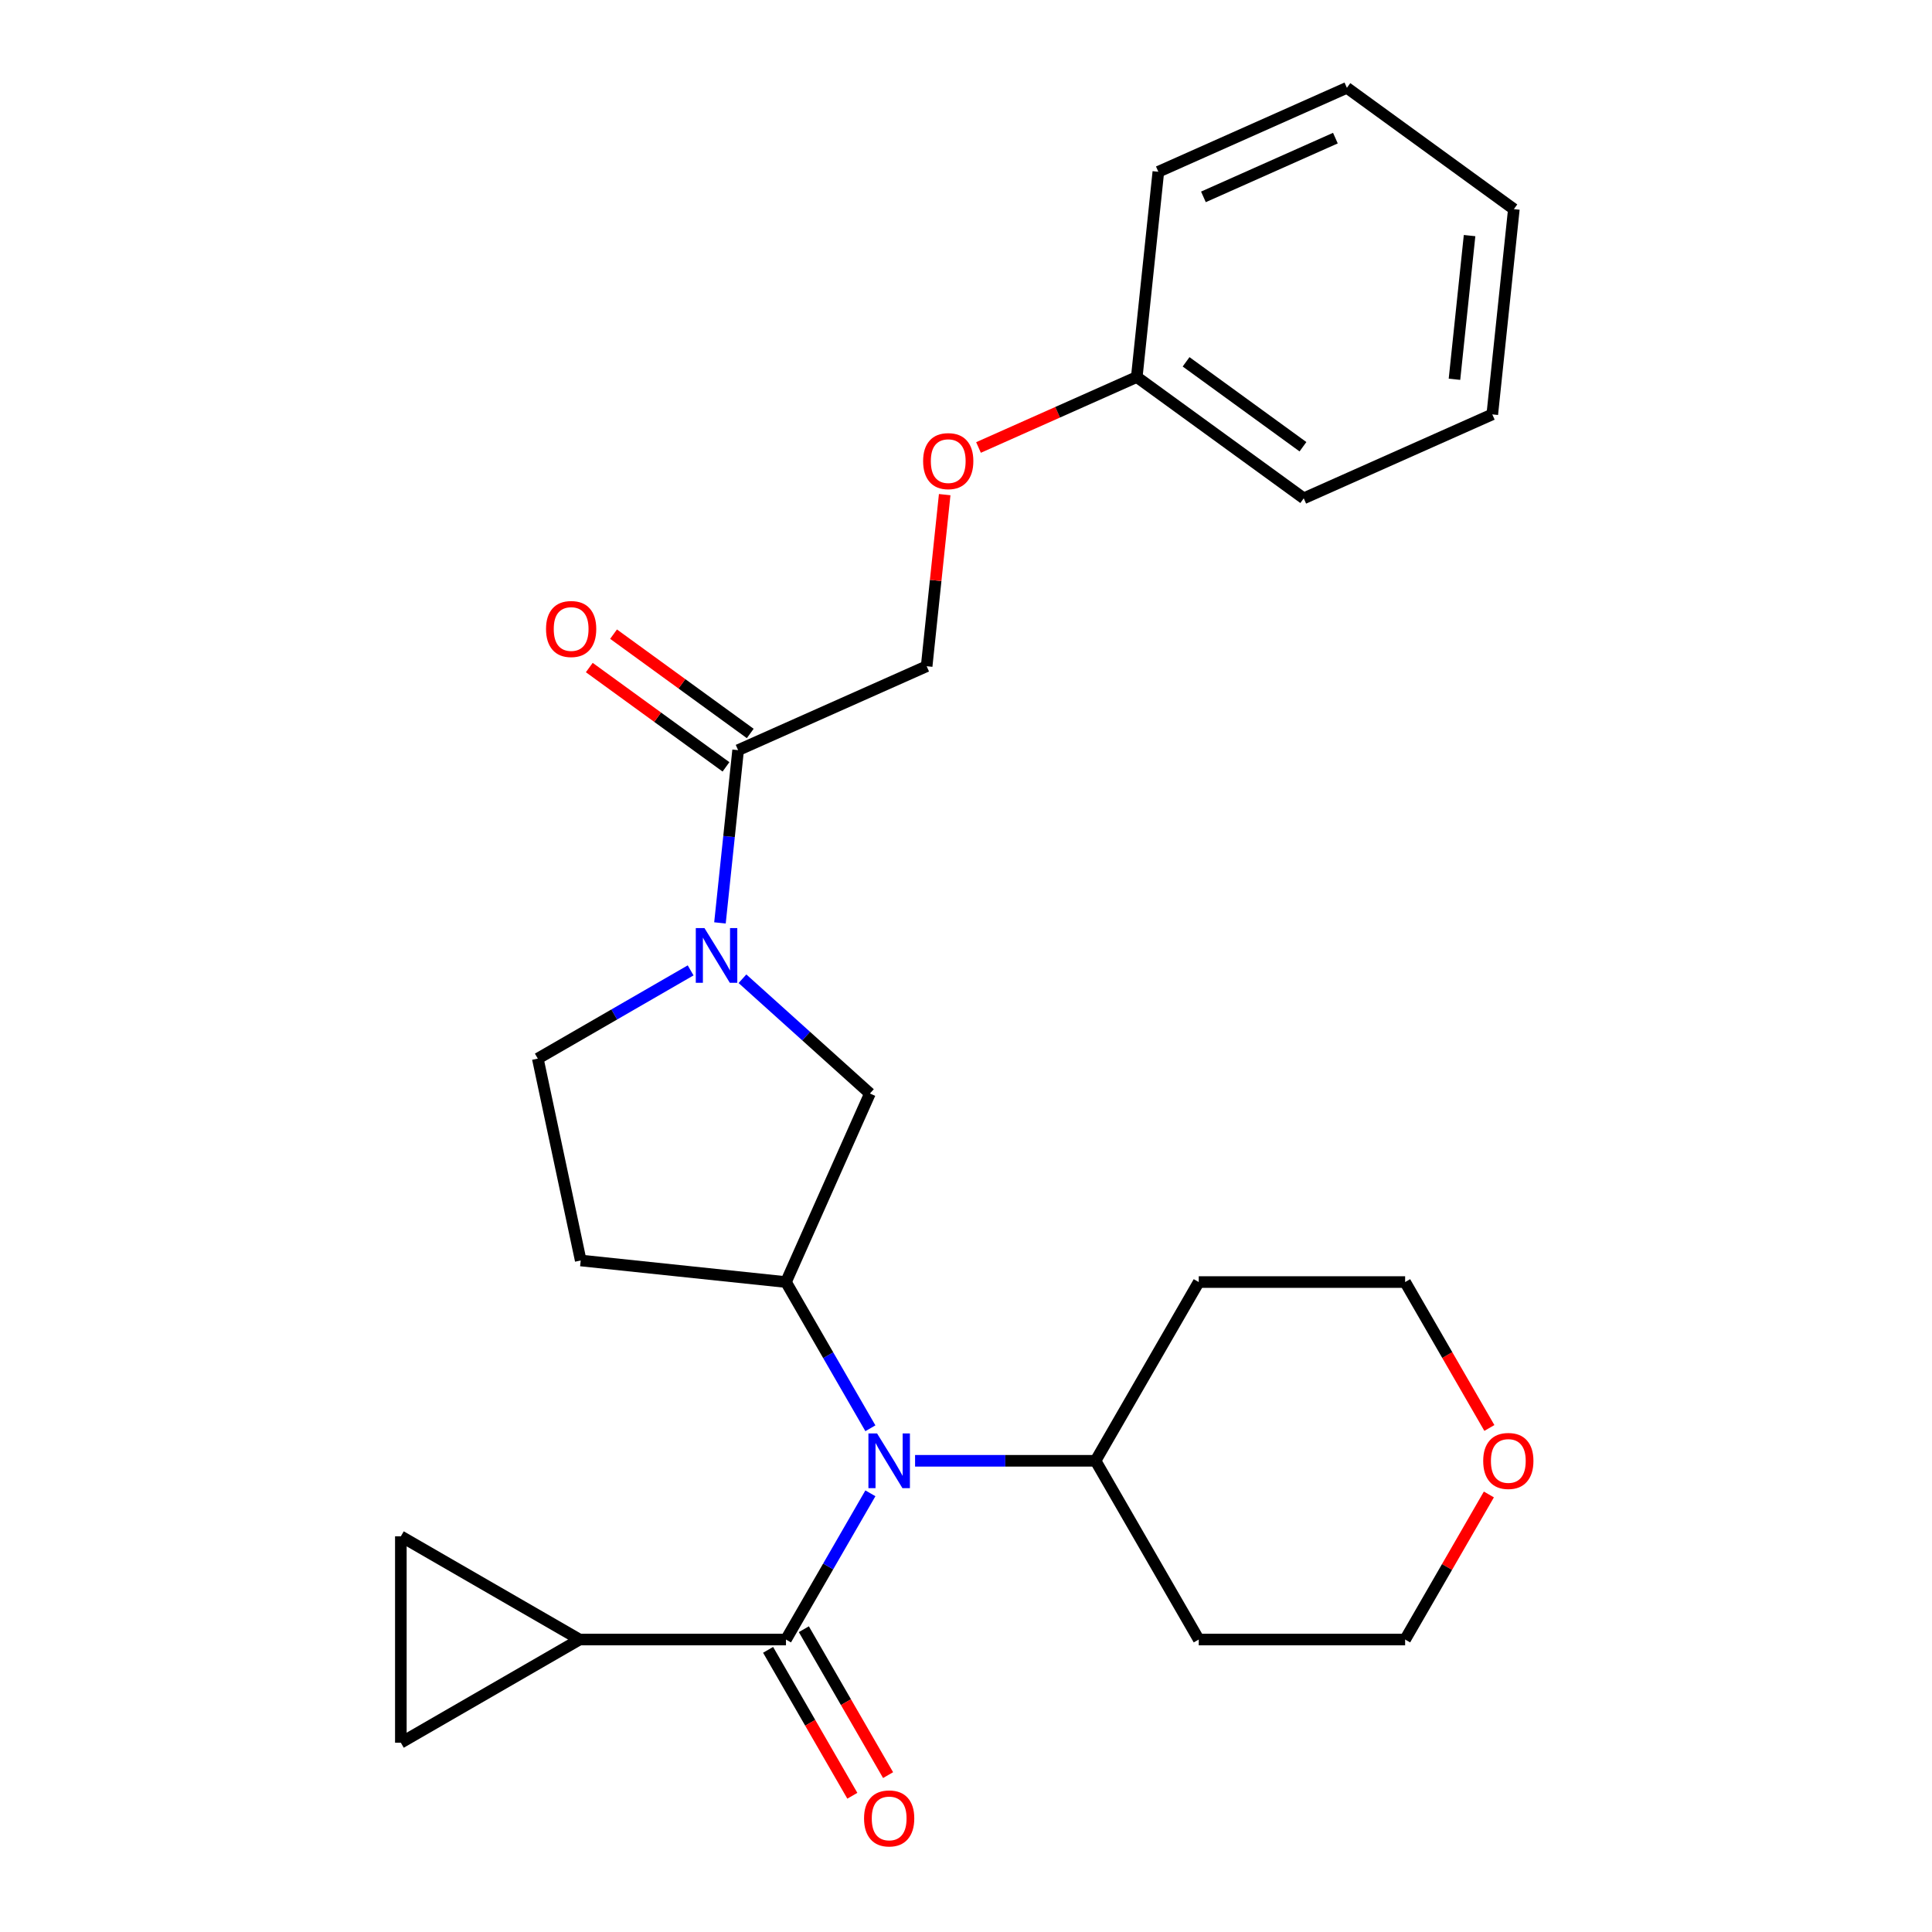 <?xml version='1.0' encoding='iso-8859-1'?>
<svg version='1.1' baseProfile='full'
              xmlns='http://www.w3.org/2000/svg'
                      xmlns:rdkit='http://www.rdkit.org/xml'
                      xmlns:xlink='http://www.w3.org/1999/xlink'
                  xml:space='preserve'
width='1000px' height='1000px' viewBox='0 0 1000 1000'>
<!-- END OF HEADER -->
<rect style='opacity:1.0;fill:#FFFFFF;stroke:none' width='1000' height='1000' x='0' y='0'> </rect>
<path class='bond-1' d='M 406.818,848.617 L 428.665,810.776' style='fill:none;fill-rule:evenodd;stroke:#000000;stroke-width:6px;stroke-linecap:butt;stroke-linejoin:miter;stroke-opacity:1' />
<path class='bond-1' d='M 428.665,810.776 L 450.513,772.935' style='fill:none;fill-rule:evenodd;stroke:#0000FF;stroke-width:6px;stroke-linecap:butt;stroke-linejoin:miter;stroke-opacity:1' />
<path class='bond-3' d='M 406.818,848.617 L 299.993,848.617' style='fill:none;fill-rule:evenodd;stroke:#000000;stroke-width:6px;stroke-linecap:butt;stroke-linejoin:miter;stroke-opacity:1' />
<path class='bond-10' d='M 397.566,853.958 L 419.368,891.72' style='fill:none;fill-rule:evenodd;stroke:#000000;stroke-width:6px;stroke-linecap:butt;stroke-linejoin:miter;stroke-opacity:1' />
<path class='bond-10' d='M 419.368,891.72 L 441.169,929.481' style='fill:none;fill-rule:evenodd;stroke:#FF0000;stroke-width:6px;stroke-linecap:butt;stroke-linejoin:miter;stroke-opacity:1' />
<path class='bond-10' d='M 416.069,843.276 L 437.87,881.037' style='fill:none;fill-rule:evenodd;stroke:#000000;stroke-width:6px;stroke-linecap:butt;stroke-linejoin:miter;stroke-opacity:1' />
<path class='bond-10' d='M 437.87,881.037 L 459.672,918.798' style='fill:none;fill-rule:evenodd;stroke:#FF0000;stroke-width:6px;stroke-linecap:butt;stroke-linejoin:miter;stroke-opacity:1' />
<path class='bond-0' d='M 384.292,506.597 L 417.279,536.299' style='fill:none;fill-rule:evenodd;stroke:#0000FF;stroke-width:6px;stroke-linecap:butt;stroke-linejoin:miter;stroke-opacity:1' />
<path class='bond-0' d='M 417.279,536.299 L 450.267,566.002' style='fill:none;fill-rule:evenodd;stroke:#000000;stroke-width:6px;stroke-linecap:butt;stroke-linejoin:miter;stroke-opacity:1' />
<path class='bond-4' d='M 372.65,477.691 L 377.349,432.987' style='fill:none;fill-rule:evenodd;stroke:#0000FF;stroke-width:6px;stroke-linecap:butt;stroke-linejoin:miter;stroke-opacity:1' />
<path class='bond-4' d='M 377.349,432.987 L 382.047,388.282' style='fill:none;fill-rule:evenodd;stroke:#000000;stroke-width:6px;stroke-linecap:butt;stroke-linejoin:miter;stroke-opacity:1' />
<path class='bond-28' d='M 357.47,502.265 L 317.919,525.1' style='fill:none;fill-rule:evenodd;stroke:#0000FF;stroke-width:6px;stroke-linecap:butt;stroke-linejoin:miter;stroke-opacity:1' />
<path class='bond-28' d='M 317.919,525.1 L 278.368,547.934' style='fill:none;fill-rule:evenodd;stroke:#000000;stroke-width:6px;stroke-linecap:butt;stroke-linejoin:miter;stroke-opacity:1' />
<path class='bond-2' d='M 450.513,739.274 L 428.665,701.432' style='fill:none;fill-rule:evenodd;stroke:#0000FF;stroke-width:6px;stroke-linecap:butt;stroke-linejoin:miter;stroke-opacity:1' />
<path class='bond-2' d='M 428.665,701.432 L 406.818,663.591' style='fill:none;fill-rule:evenodd;stroke:#000000;stroke-width:6px;stroke-linecap:butt;stroke-linejoin:miter;stroke-opacity:1' />
<path class='bond-11' d='M 473.641,756.104 L 520.348,756.104' style='fill:none;fill-rule:evenodd;stroke:#0000FF;stroke-width:6px;stroke-linecap:butt;stroke-linejoin:miter;stroke-opacity:1' />
<path class='bond-11' d='M 520.348,756.104 L 567.055,756.104' style='fill:none;fill-rule:evenodd;stroke:#000000;stroke-width:6px;stroke-linecap:butt;stroke-linejoin:miter;stroke-opacity:1' />
<path class='bond-5' d='M 406.818,663.591 L 450.267,566.002' style='fill:none;fill-rule:evenodd;stroke:#000000;stroke-width:6px;stroke-linecap:butt;stroke-linejoin:miter;stroke-opacity:1' />
<path class='bond-8' d='M 406.818,663.591 L 300.578,652.425' style='fill:none;fill-rule:evenodd;stroke:#000000;stroke-width:6px;stroke-linecap:butt;stroke-linejoin:miter;stroke-opacity:1' />
<path class='bond-6' d='M 299.993,848.617 L 207.48,902.03' style='fill:none;fill-rule:evenodd;stroke:#000000;stroke-width:6px;stroke-linecap:butt;stroke-linejoin:miter;stroke-opacity:1' />
<path class='bond-7' d='M 299.993,848.617 L 207.48,795.205' style='fill:none;fill-rule:evenodd;stroke:#000000;stroke-width:6px;stroke-linecap:butt;stroke-linejoin:miter;stroke-opacity:1' />
<path class='bond-12' d='M 382.047,388.282 L 479.636,344.833' style='fill:none;fill-rule:evenodd;stroke:#000000;stroke-width:6px;stroke-linecap:butt;stroke-linejoin:miter;stroke-opacity:1' />
<path class='bond-13' d='M 388.326,379.64 L 352.95,353.938' style='fill:none;fill-rule:evenodd;stroke:#000000;stroke-width:6px;stroke-linecap:butt;stroke-linejoin:miter;stroke-opacity:1' />
<path class='bond-13' d='M 352.95,353.938 L 317.574,328.235' style='fill:none;fill-rule:evenodd;stroke:#FF0000;stroke-width:6px;stroke-linecap:butt;stroke-linejoin:miter;stroke-opacity:1' />
<path class='bond-13' d='M 375.768,396.925 L 340.392,371.222' style='fill:none;fill-rule:evenodd;stroke:#000000;stroke-width:6px;stroke-linecap:butt;stroke-linejoin:miter;stroke-opacity:1' />
<path class='bond-13' d='M 340.392,371.222 L 305.016,345.52' style='fill:none;fill-rule:evenodd;stroke:#FF0000;stroke-width:6px;stroke-linecap:butt;stroke-linejoin:miter;stroke-opacity:1' />
<path class='bond-26' d='M 207.48,902.03 L 207.48,795.205' style='fill:none;fill-rule:evenodd;stroke:#000000;stroke-width:6px;stroke-linecap:butt;stroke-linejoin:miter;stroke-opacity:1' />
<path class='bond-9' d='M 300.578,652.425 L 278.368,547.934' style='fill:none;fill-rule:evenodd;stroke:#000000;stroke-width:6px;stroke-linecap:butt;stroke-linejoin:miter;stroke-opacity:1' />
<path class='bond-16' d='M 567.055,756.104 L 620.467,663.591' style='fill:none;fill-rule:evenodd;stroke:#000000;stroke-width:6px;stroke-linecap:butt;stroke-linejoin:miter;stroke-opacity:1' />
<path class='bond-17' d='M 567.055,756.104 L 620.467,848.617' style='fill:none;fill-rule:evenodd;stroke:#000000;stroke-width:6px;stroke-linecap:butt;stroke-linejoin:miter;stroke-opacity:1' />
<path class='bond-15' d='M 479.636,344.833 L 484.304,300.428' style='fill:none;fill-rule:evenodd;stroke:#000000;stroke-width:6px;stroke-linecap:butt;stroke-linejoin:miter;stroke-opacity:1' />
<path class='bond-15' d='M 484.304,300.428 L 488.971,256.024' style='fill:none;fill-rule:evenodd;stroke:#FF0000;stroke-width:6px;stroke-linecap:butt;stroke-linejoin:miter;stroke-opacity:1' />
<path class='bond-14' d='M 770.641,773.535 L 748.967,811.076' style='fill:none;fill-rule:evenodd;stroke:#FF0000;stroke-width:6px;stroke-linecap:butt;stroke-linejoin:miter;stroke-opacity:1' />
<path class='bond-14' d='M 748.967,811.076 L 727.292,848.617' style='fill:none;fill-rule:evenodd;stroke:#000000;stroke-width:6px;stroke-linecap:butt;stroke-linejoin:miter;stroke-opacity:1' />
<path class='bond-27' d='M 770.895,739.114 L 749.094,701.352' style='fill:none;fill-rule:evenodd;stroke:#FF0000;stroke-width:6px;stroke-linecap:butt;stroke-linejoin:miter;stroke-opacity:1' />
<path class='bond-27' d='M 749.094,701.352 L 727.292,663.591' style='fill:none;fill-rule:evenodd;stroke:#000000;stroke-width:6px;stroke-linecap:butt;stroke-linejoin:miter;stroke-opacity:1' />
<path class='bond-18' d='M 506.473,231.616 L 547.433,213.38' style='fill:none;fill-rule:evenodd;stroke:#FF0000;stroke-width:6px;stroke-linecap:butt;stroke-linejoin:miter;stroke-opacity:1' />
<path class='bond-18' d='M 547.433,213.38 L 588.392,195.144' style='fill:none;fill-rule:evenodd;stroke:#000000;stroke-width:6px;stroke-linecap:butt;stroke-linejoin:miter;stroke-opacity:1' />
<path class='bond-19' d='M 620.467,663.591 L 727.292,663.591' style='fill:none;fill-rule:evenodd;stroke:#000000;stroke-width:6px;stroke-linecap:butt;stroke-linejoin:miter;stroke-opacity:1' />
<path class='bond-20' d='M 620.467,848.617 L 727.292,848.617' style='fill:none;fill-rule:evenodd;stroke:#000000;stroke-width:6px;stroke-linecap:butt;stroke-linejoin:miter;stroke-opacity:1' />
<path class='bond-21' d='M 588.392,195.144 L 674.815,257.934' style='fill:none;fill-rule:evenodd;stroke:#000000;stroke-width:6px;stroke-linecap:butt;stroke-linejoin:miter;stroke-opacity:1' />
<path class='bond-21' d='M 613.914,187.278 L 674.41,231.231' style='fill:none;fill-rule:evenodd;stroke:#000000;stroke-width:6px;stroke-linecap:butt;stroke-linejoin:miter;stroke-opacity:1' />
<path class='bond-22' d='M 588.392,195.144 L 599.558,88.904' style='fill:none;fill-rule:evenodd;stroke:#000000;stroke-width:6px;stroke-linecap:butt;stroke-linejoin:miter;stroke-opacity:1' />
<path class='bond-24' d='M 674.815,257.934 L 772.404,214.484' style='fill:none;fill-rule:evenodd;stroke:#000000;stroke-width:6px;stroke-linecap:butt;stroke-linejoin:miter;stroke-opacity:1' />
<path class='bond-23' d='M 599.558,88.904 L 697.148,45.455' style='fill:none;fill-rule:evenodd;stroke:#000000;stroke-width:6px;stroke-linecap:butt;stroke-linejoin:miter;stroke-opacity:1' />
<path class='bond-23' d='M 622.887,101.905 L 691.199,71.49' style='fill:none;fill-rule:evenodd;stroke:#000000;stroke-width:6px;stroke-linecap:butt;stroke-linejoin:miter;stroke-opacity:1' />
<path class='bond-25' d='M 697.148,45.455 L 783.571,108.245' style='fill:none;fill-rule:evenodd;stroke:#000000;stroke-width:6px;stroke-linecap:butt;stroke-linejoin:miter;stroke-opacity:1' />
<path class='bond-29' d='M 772.404,214.484 L 783.571,108.245' style='fill:none;fill-rule:evenodd;stroke:#000000;stroke-width:6px;stroke-linecap:butt;stroke-linejoin:miter;stroke-opacity:1' />
<path class='bond-29' d='M 752.831,196.315 L 760.648,121.947' style='fill:none;fill-rule:evenodd;stroke:#000000;stroke-width:6px;stroke-linecap:butt;stroke-linejoin:miter;stroke-opacity:1' />
<path  class='atom-1' d='M 364.621 480.362
L 373.901 495.362
Q 374.821 496.842, 376.301 499.522
Q 377.781 502.202, 377.861 502.362
L 377.861 480.362
L 381.621 480.362
L 381.621 508.682
L 377.741 508.682
L 367.781 492.282
Q 366.621 490.362, 365.381 488.162
Q 364.181 485.962, 363.821 485.282
L 363.821 508.682
L 360.141 508.682
L 360.141 480.362
L 364.621 480.362
' fill='#0000FF'/>
<path  class='atom-2' d='M 453.97 741.944
L 463.25 756.944
Q 464.17 758.424, 465.65 761.104
Q 467.13 763.784, 467.21 763.944
L 467.21 741.944
L 470.97 741.944
L 470.97 770.264
L 467.09 770.264
L 457.13 753.864
Q 455.97 751.944, 454.73 749.744
Q 453.53 747.544, 453.17 746.864
L 453.17 770.264
L 449.49 770.264
L 449.49 741.944
L 453.97 741.944
' fill='#0000FF'/>
<path  class='atom-11' d='M 447.23 941.21
Q 447.23 934.41, 450.59 930.61
Q 453.95 926.81, 460.23 926.81
Q 466.51 926.81, 469.87 930.61
Q 473.23 934.41, 473.23 941.21
Q 473.23 948.09, 469.83 952.01
Q 466.43 955.89, 460.23 955.89
Q 453.99 955.89, 450.59 952.01
Q 447.23 948.13, 447.23 941.21
M 460.23 952.69
Q 464.55 952.69, 466.87 949.81
Q 469.23 946.89, 469.23 941.21
Q 469.23 935.65, 466.87 932.85
Q 464.55 930.01, 460.23 930.01
Q 455.91 930.01, 453.55 932.81
Q 451.23 935.61, 451.23 941.21
Q 451.23 946.93, 453.55 949.81
Q 455.91 952.69, 460.23 952.69
' fill='#FF0000'/>
<path  class='atom-14' d='M 282.624 325.572
Q 282.624 318.772, 285.984 314.972
Q 289.344 311.172, 295.624 311.172
Q 301.904 311.172, 305.264 314.972
Q 308.624 318.772, 308.624 325.572
Q 308.624 332.452, 305.224 336.372
Q 301.824 340.252, 295.624 340.252
Q 289.384 340.252, 285.984 336.372
Q 282.624 332.492, 282.624 325.572
M 295.624 337.052
Q 299.944 337.052, 302.264 334.172
Q 304.624 331.252, 304.624 325.572
Q 304.624 320.012, 302.264 317.212
Q 299.944 314.372, 295.624 314.372
Q 291.304 314.372, 288.944 317.172
Q 286.624 319.972, 286.624 325.572
Q 286.624 331.292, 288.944 334.172
Q 291.304 337.052, 295.624 337.052
' fill='#FF0000'/>
<path  class='atom-15' d='M 767.705 756.184
Q 767.705 749.384, 771.065 745.584
Q 774.425 741.784, 780.705 741.784
Q 786.985 741.784, 790.345 745.584
Q 793.705 749.384, 793.705 756.184
Q 793.705 763.064, 790.305 766.984
Q 786.905 770.864, 780.705 770.864
Q 774.465 770.864, 771.065 766.984
Q 767.705 763.104, 767.705 756.184
M 780.705 767.664
Q 785.025 767.664, 787.345 764.784
Q 789.705 761.864, 789.705 756.184
Q 789.705 750.624, 787.345 747.824
Q 785.025 744.984, 780.705 744.984
Q 776.385 744.984, 774.025 747.784
Q 771.705 750.584, 771.705 756.184
Q 771.705 761.904, 774.025 764.784
Q 776.385 767.664, 780.705 767.664
' fill='#FF0000'/>
<path  class='atom-16' d='M 477.803 238.673
Q 477.803 231.873, 481.163 228.073
Q 484.523 224.273, 490.803 224.273
Q 497.083 224.273, 500.443 228.073
Q 503.803 231.873, 503.803 238.673
Q 503.803 245.553, 500.403 249.473
Q 497.003 253.353, 490.803 253.353
Q 484.563 253.353, 481.163 249.473
Q 477.803 245.593, 477.803 238.673
M 490.803 250.153
Q 495.123 250.153, 497.443 247.273
Q 499.803 244.353, 499.803 238.673
Q 499.803 233.113, 497.443 230.313
Q 495.123 227.473, 490.803 227.473
Q 486.483 227.473, 484.123 230.273
Q 481.803 233.073, 481.803 238.673
Q 481.803 244.393, 484.123 247.273
Q 486.483 250.153, 490.803 250.153
' fill='#FF0000'/>
</svg>
